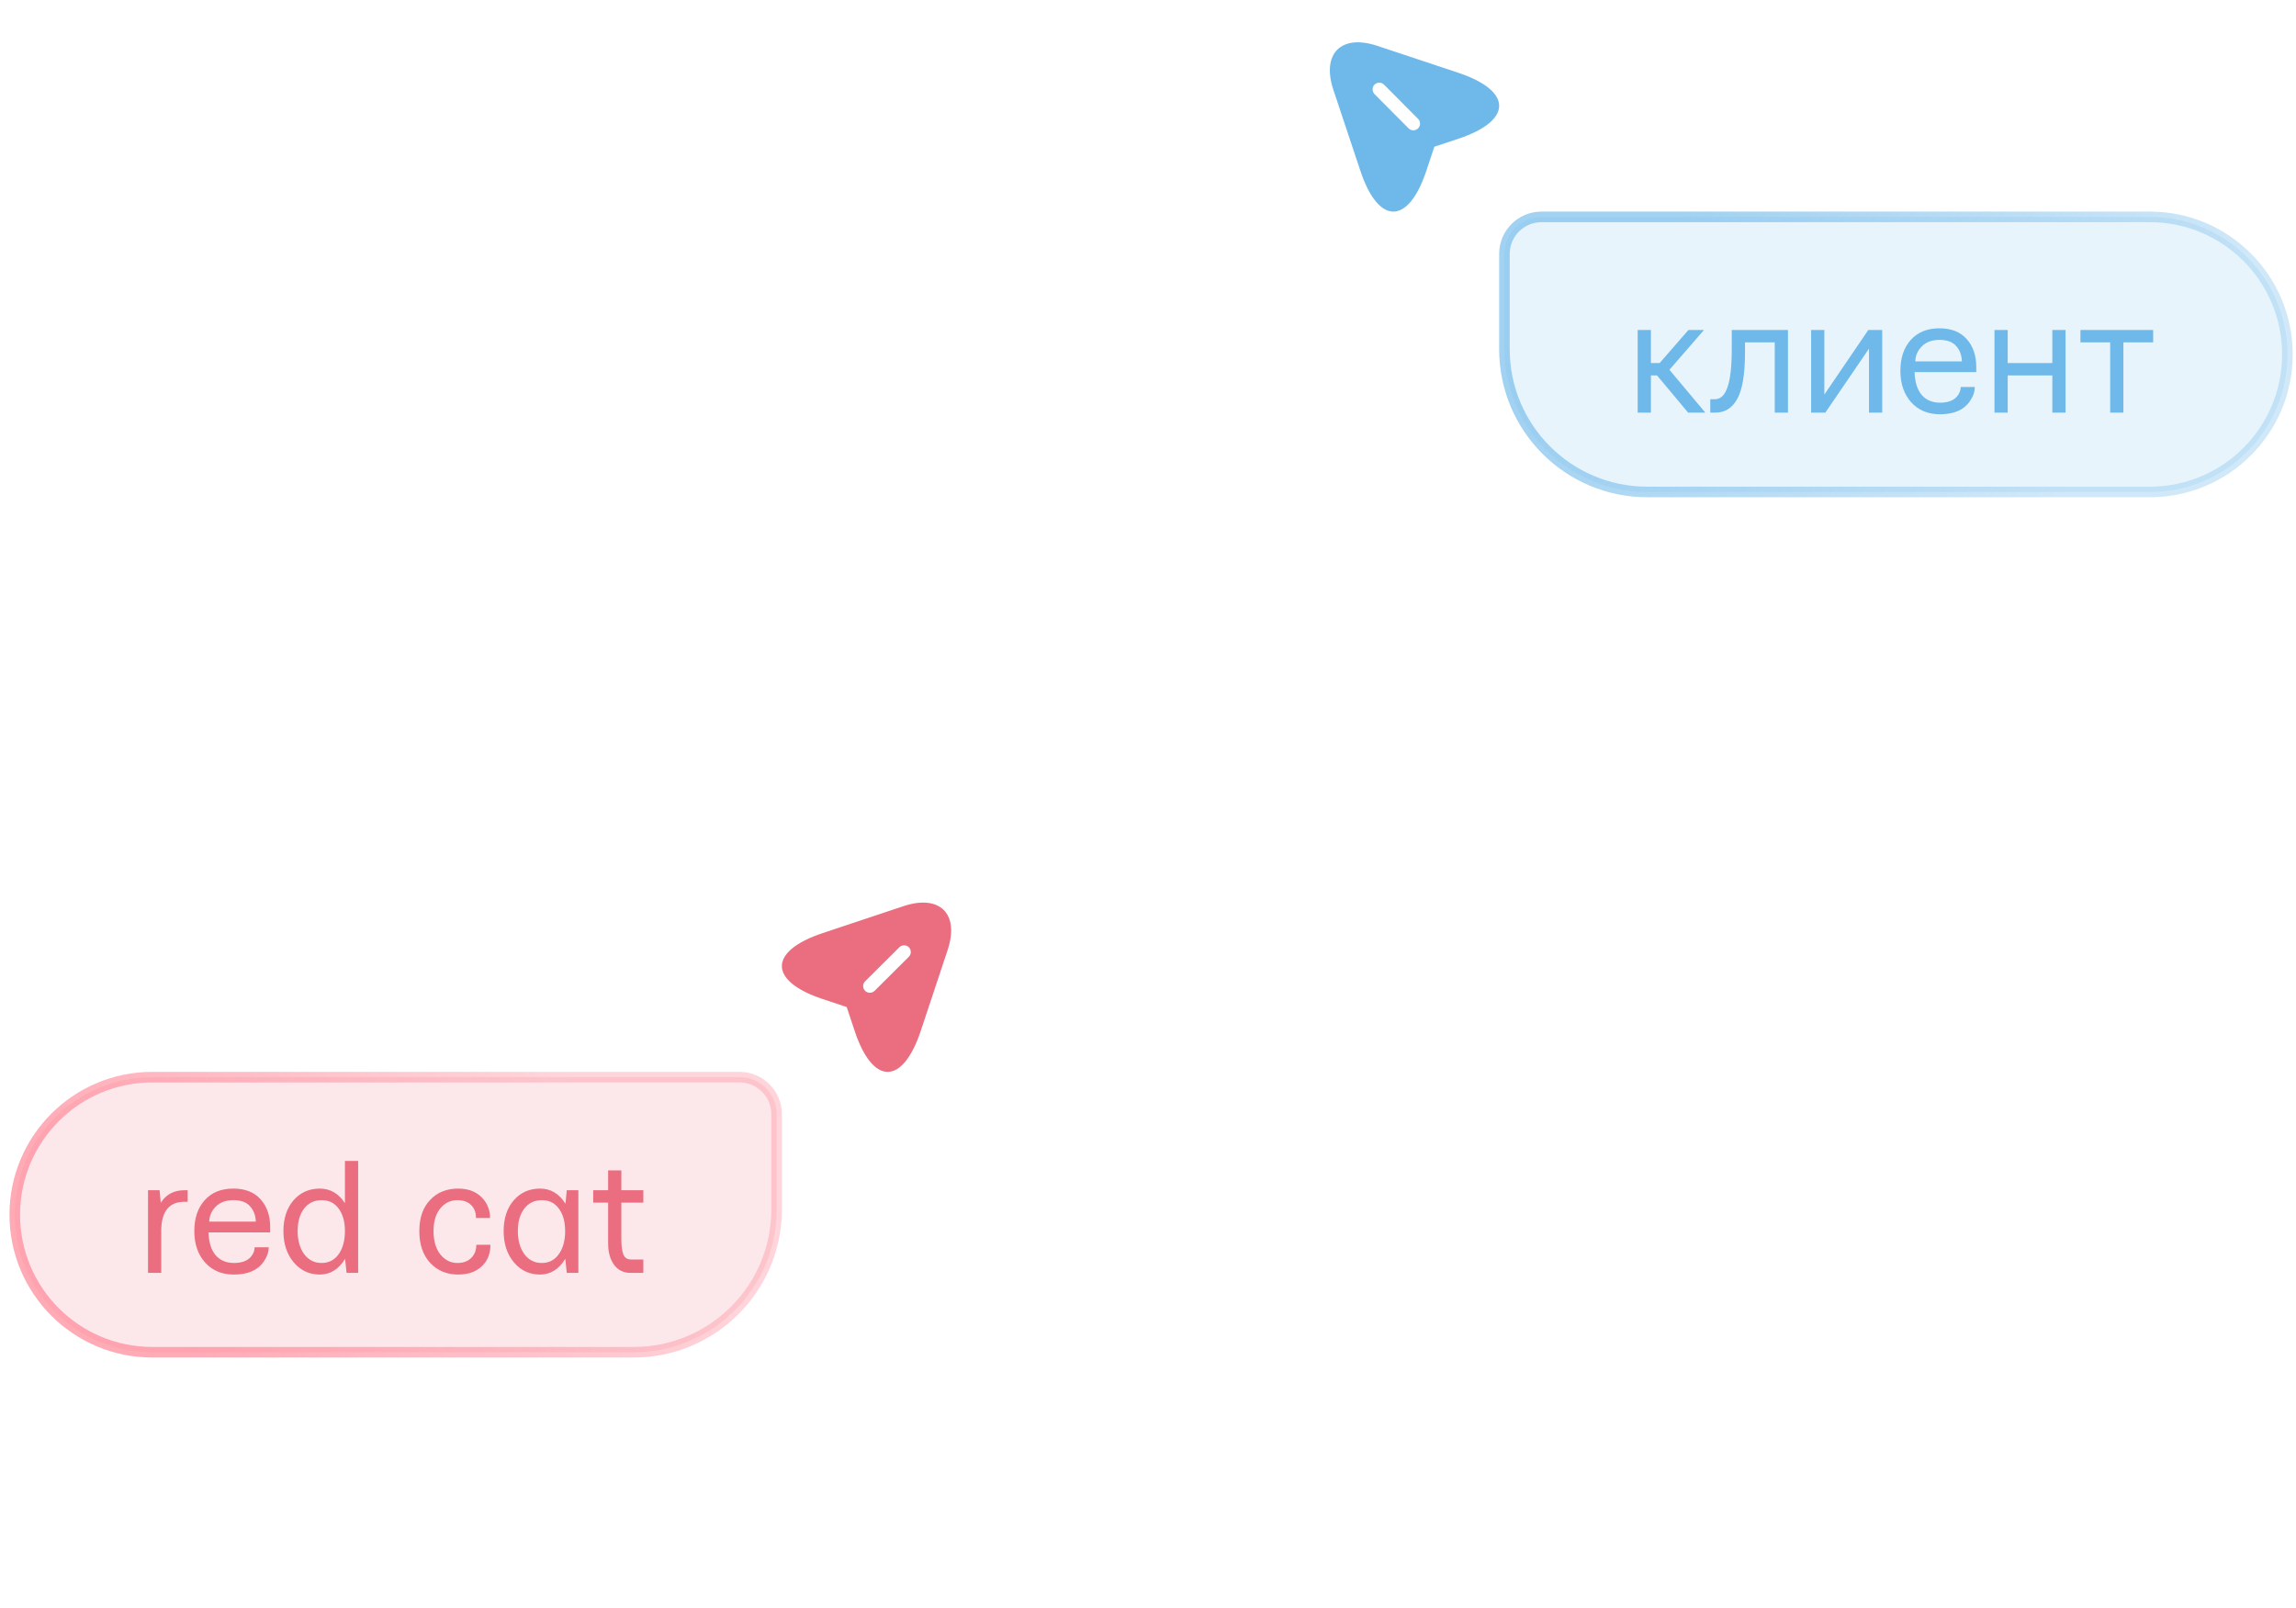 <?xml version="1.0" encoding="UTF-8"?> <svg xmlns="http://www.w3.org/2000/svg" width="217" height="152" viewBox="0 0 217 152" fill="none"><g clip-path="url(#clip0_4090_9989)"><g clip-path="url(#clip1_4090_9989)" filter="url(#filter0_dddd_4090_9989)"><path d="M114.016 87.964L142.535 146.662L202.267 120.085L208.805 102.12L199.689 81.001L187.943 76.725L164.095 88.388L150.851 63.223L140.649 59.512L120.555 69.999L114.016 87.964Z" fill="#EB5F55"></path><rect x="138.65" y="144.039" width="4.545" height="4.545" transform="rotate(20 138.65 144.039)" fill="#E40E23"></rect><rect width="4.545" height="4.545" transform="matrix(-0.94 -0.342 -0.342 0.94 147.196 147.149)" fill="#E40E23"></rect><rect x="135.938" y="138.213" width="4.545" height="4.545" transform="rotate(20 135.938 138.213)" fill="#E40E23"></rect><rect x="140.206" y="139.766" width="4.545" height="4.545" transform="rotate(20 140.206 139.766)" fill="#E40E23"></rect><rect x="144.479" y="141.321" width="4.545" height="4.545" transform="rotate(20 144.479 141.321)" fill="#E40E23"></rect><rect x="146.034" y="137.048" width="4.545" height="4.545" transform="rotate(20 146.034 137.048)" fill="#EB5F55"></rect><rect x="141.768" y="135.495" width="4.545" height="4.545" transform="rotate(20 141.768 135.495)" fill="#EB5F55"></rect><rect x="134.774" y="128.118" width="4.545" height="4.545" transform="rotate(20 134.774 128.118)" fill="#E40E23"></rect><rect x="132.057" y="122.29" width="4.545" height="4.545" transform="rotate(20 132.057 122.29)" fill="#E40E23"></rect><rect x="129.339" y="116.461" width="4.545" height="4.545" transform="rotate(20 129.339 116.461)" fill="#E40E23"></rect><rect x="126.627" y="110.636" width="4.545" height="4.545" transform="rotate(20 126.627 110.636)" fill="#E40E23"></rect><rect x="123.907" y="104.813" width="4.545" height="4.545" transform="rotate(20 123.907 104.813)" fill="#E40E23"></rect><rect x="121.189" y="98.985" width="4.545" height="4.545" transform="rotate(20 121.189 98.985)" fill="#E40E23"></rect><rect x="118.478" y="93.159" width="4.545" height="4.545" transform="rotate(20 118.478 93.159)" fill="#E40E23"></rect><rect x="115.752" y="87.335" width="4.545" height="4.545" transform="rotate(20 115.752 87.335)" fill="#E40E23"></rect><rect x="151.854" y="134.334" width="4.545" height="4.545" transform="rotate(20 151.854 134.334)" fill="#EB5F55"></rect><rect x="157.683" y="131.617" width="4.545" height="4.545" transform="rotate(20 157.683 131.617)" fill="#EB5F55"></rect><rect x="163.511" y="128.899" width="4.545" height="4.545" transform="rotate(20 163.511 128.899)" fill="#EB5F55"></rect><rect x="169.339" y="126.181" width="4.545" height="4.545" transform="rotate(20 169.339 126.181)" fill="#EB5F55"></rect><rect x="175.165" y="123.469" width="4.545" height="4.545" transform="rotate(20 175.165 123.469)" fill="#EB5F55"></rect><rect x="180.986" y="120.75" width="4.545" height="4.545" transform="rotate(20 180.986 120.75)" fill="#EB5F55"></rect><rect x="186.815" y="118.032" width="4.545" height="4.545" transform="rotate(20 186.815 118.032)" fill="#EB5F55"></rect><rect x="192.642" y="115.32" width="4.545" height="4.545" transform="rotate(20 192.642 115.32)" fill="#EB5F55"></rect><rect x="150.301" y="138.602" width="4.545" height="4.545" transform="rotate(20 150.301 138.602)" fill="#E40E23"></rect><rect x="156.133" y="135.892" width="4.545" height="4.545" transform="rotate(20 156.133 135.892)" fill="#E40E23"></rect><rect x="161.955" y="133.172" width="4.545" height="4.545" transform="rotate(20 161.955 133.172)" fill="#E40E23"></rect><rect x="167.783" y="130.454" width="4.545" height="4.545" transform="rotate(20 167.783 130.454)" fill="#E40E23"></rect><rect x="173.611" y="127.736" width="4.545" height="4.545" transform="rotate(20 173.611 127.736)" fill="#E40E23"></rect><rect x="179.432" y="125.022" width="4.545" height="4.545" transform="rotate(20 179.432 125.022)" fill="#E40E23"></rect><rect x="185.26" y="122.305" width="4.545" height="4.545" transform="rotate(20 185.26 122.305)" fill="#E40E23"></rect><rect x="191.088" y="119.587" width="4.545" height="4.545" transform="rotate(20 191.088 119.587)" fill="#E40E23"></rect><rect x="196.908" y="116.873" width="4.545" height="4.545" transform="rotate(20 196.908 116.873)" fill="#E40E23"></rect><rect x="137.488" y="133.938" width="4.545" height="4.545" transform="rotate(20 137.488 133.938)" fill="#E40E23"></rect><rect x="139.041" y="129.671" width="4.545" height="4.545" transform="rotate(20 139.041 129.671)" fill="#EB5F55"></rect><rect x="136.329" y="123.845" width="4.545" height="4.545" transform="rotate(20 136.329 123.845)" fill="#EB5F55"></rect><rect x="133.611" y="118.017" width="4.545" height="4.545" transform="rotate(20 133.611 118.017)" fill="#EB5F55"></rect><rect x="130.895" y="112.188" width="4.545" height="4.545" transform="rotate(20 130.895 112.188)" fill="#EB5F55"></rect><rect x="128.18" y="106.368" width="4.545" height="4.545" transform="rotate(20 128.18 106.368)" fill="#EB5F55"></rect><rect x="125.462" y="100.54" width="4.545" height="4.545" transform="rotate(20 125.462 100.54)" fill="#EB5F55"></rect><rect x="122.745" y="94.712" width="4.545" height="4.545" transform="rotate(20 122.745 94.712)" fill="#EB5F55"></rect><rect x="120.03" y="88.892" width="4.545" height="4.545" transform="rotate(20 120.03 88.892)" fill="#EB5F55"></rect><rect x="117.312" y="83.064" width="4.545" height="4.545" transform="rotate(20 117.312 83.064)" fill="#E40E23"></rect><rect x="118.868" y="78.791" width="4.545" height="4.545" transform="rotate(20 118.868 78.791)" fill="#E40E23"></rect><rect x="120.418" y="74.516" width="4.545" height="4.545" transform="rotate(20 120.418 74.516)" fill="#E40E23"></rect><rect x="121.971" y="70.249" width="4.545" height="4.545" transform="rotate(20 121.971 70.249)" fill="#E40E23"></rect><rect x="123.531" y="65.978" width="4.545" height="4.545" transform="rotate(20 123.531 65.978)" fill="#E40E23"></rect><rect x="127.799" y="67.531" width="4.545" height="4.545" transform="rotate(20 127.799 67.531)" fill="#EB5F55"></rect><rect x="129.354" y="63.258" width="4.545" height="4.545" transform="rotate(20 129.354 63.258)" fill="#E40E23"></rect><rect x="133.627" y="64.814" width="4.545" height="4.545" transform="rotate(20 133.627 64.814)" fill="#EB5F55"></rect><rect x="135.183" y="60.541" width="4.545" height="4.545" transform="rotate(20 135.183 60.541)" fill="#E40E23"></rect><rect x="139.455" y="62.096" width="4.545" height="4.545" transform="rotate(20 139.455 62.096)" fill="#EB5F55"></rect><rect x="141.008" y="57.829" width="4.545" height="4.545" transform="rotate(20 141.008 57.829)" fill="#E40E23"></rect><rect x="145.281" y="59.384" width="4.545" height="4.545" transform="rotate(20 145.281 59.384)" fill="#E40E23"></rect><rect x="149.548" y="60.937" width="4.545" height="4.545" transform="rotate(20 149.548 60.937)" fill="#E40E23"></rect><rect x="147.995" y="65.204" width="4.545" height="4.545" transform="rotate(20 147.995 65.204)" fill="#EB5F55"></rect><rect x="152.268" y="66.759" width="4.545" height="4.545" transform="rotate(20 152.268 66.759)" fill="#E40E23"></rect><rect x="150.713" y="71.032" width="4.545" height="4.545" transform="rotate(20 150.713 71.032)" fill="#EB5F55"></rect><rect x="154.985" y="72.587" width="4.545" height="4.545" transform="rotate(20 154.985 72.587)" fill="#E40E23"></rect><rect x="153.431" y="76.86" width="4.545" height="4.545" transform="rotate(20 153.431 76.86)" fill="#EB5F55"></rect><rect x="157.703" y="78.415" width="4.545" height="4.545" transform="rotate(20 157.703 78.415)" fill="#EB5F55"></rect><rect x="157.703" y="78.415" width="4.545" height="4.545" transform="rotate(20 157.703 78.415)" fill="#E40E23"></rect><rect x="156.143" y="82.686" width="4.545" height="4.545" transform="rotate(20 156.143 82.686)" fill="#EB5F55"></rect><rect x="160.421" y="84.244" width="4.545" height="4.545" transform="rotate(20 160.421 84.244)" fill="#E40E23"></rect><rect x="164.688" y="85.797" width="4.545" height="4.545" transform="rotate(20 164.688 85.797)" fill="#E40E23"></rect><rect x="168.955" y="87.35" width="4.545" height="4.545" transform="rotate(20 168.955 87.35)" fill="#EB5F55"></rect><rect x="170.517" y="83.079" width="4.545" height="4.545" transform="rotate(20 170.517 83.079)" fill="#E40E23"></rect><rect x="174.784" y="84.632" width="4.545" height="4.545" transform="rotate(20 174.784 84.632)" fill="#EB5F55"></rect><rect x="176.339" y="80.359" width="4.545" height="4.545" transform="rotate(20 176.339 80.359)" fill="#E40E23"></rect><rect x="180.611" y="81.915" width="4.545" height="4.545" transform="rotate(20 180.611 81.915)" fill="#EB5F55"></rect><rect x="182.167" y="77.642" width="4.545" height="4.545" transform="rotate(20 182.167 77.642)" fill="#E40E23"></rect><rect x="186.439" y="79.197" width="4.545" height="4.545" transform="rotate(20 186.439 79.197)" fill="#EB5F55"></rect><rect x="187.993" y="74.93" width="4.545" height="4.545" transform="rotate(20 187.993 74.93)" fill="#E40E23"></rect><rect x="192.266" y="76.485" width="4.545" height="4.545" transform="rotate(20 192.266 76.485)" fill="#E40E23"></rect><rect x="196.532" y="78.038" width="4.545" height="4.545" transform="rotate(20 196.532 78.038)" fill="#EB5F55"></rect><rect x="196.532" y="78.038" width="4.545" height="4.545" transform="rotate(20 196.532 78.038)" fill="#E40E23"></rect><rect x="194.979" y="82.305" width="4.545" height="4.545" transform="rotate(20 194.979 82.305)" fill="#EB5F55"></rect><rect x="199.253" y="83.86" width="4.545" height="4.545" transform="rotate(20 199.253 83.86)" fill="#E40E23"></rect><rect x="197.697" y="88.133" width="4.545" height="4.545" transform="rotate(20 197.697 88.133)" fill="#EB5F55"></rect><rect x="201.971" y="89.689" width="4.545" height="4.545" transform="rotate(20 201.971 89.689)" fill="#E40E23"></rect><rect x="200.415" y="93.961" width="4.545" height="4.545" transform="rotate(20 200.415 93.961)" fill="#EB5F55"></rect><rect x="204.688" y="95.517" width="4.545" height="4.545" transform="rotate(20 204.688 95.517)" fill="#E40E23"></rect><rect x="203.127" y="99.787" width="4.545" height="4.545" transform="rotate(20 203.127 99.787)" fill="#E40E23"></rect><rect x="201.573" y="104.054" width="4.545" height="4.545" transform="rotate(20 201.573 104.054)" fill="#EB5F55"></rect><rect x="201.573" y="104.054" width="4.545" height="4.545" transform="rotate(20 201.573 104.054)" fill="#E40E23"></rect><rect x="200.024" y="108.33" width="4.545" height="4.545" transform="rotate(20 200.024 108.33)" fill="#E40E23"></rect><rect x="198.47" y="112.602" width="4.545" height="4.545" transform="rotate(20 198.47 112.602)" fill="#E40E23"></rect><rect width="4.545" height="4.545" transform="matrix(-0.94 -0.342 -0.342 0.94 153.019 144.43)" fill="#E40E23"></rect><rect x="133.221" y="132.385" width="4.545" height="4.545" transform="rotate(20 133.221 132.385)" fill="#E40E23"></rect><rect width="4.545" height="4.545" transform="matrix(-0.94 -0.342 -0.342 0.94 158.847 141.712)" fill="#E40E23"></rect><rect x="130.501" y="126.562" width="4.545" height="4.545" transform="rotate(20 130.501 126.562)" fill="#E40E23"></rect><rect width="4.545" height="4.545" transform="matrix(-0.94 -0.342 -0.342 0.94 164.673 139)" fill="#E40E23"></rect><rect x="127.783" y="120.734" width="4.545" height="4.545" transform="rotate(20 127.783 120.734)" fill="#E40E23"></rect><rect width="4.545" height="4.545" transform="matrix(-0.94 -0.342 -0.342 0.94 170.501 136.282)" fill="#E40E23"></rect><rect x="125.071" y="114.908" width="4.545" height="4.545" transform="rotate(20 125.071 114.908)" fill="#E40E23"></rect><rect width="4.545" height="4.545" transform="matrix(-0.94 -0.342 -0.342 0.94 176.323 133.562)" fill="#E40E23"></rect><rect x="122.354" y="109.081" width="4.545" height="4.545" transform="rotate(20 122.354 109.081)" fill="#E40E23"></rect><rect width="4.545" height="4.545" transform="matrix(-0.94 -0.342 -0.342 0.94 182.151 130.845)" fill="#E40E23"></rect><rect x="119.634" y="103.258" width="4.545" height="4.545" transform="rotate(20 119.634 103.258)" fill="#E40E23"></rect><rect width="4.545" height="4.545" transform="matrix(-0.94 -0.342 -0.342 0.94 187.978 128.133)" fill="#E40E23"></rect><rect x="116.917" y="97.43" width="4.545" height="4.545" transform="rotate(20 116.917 97.43)" fill="#E40E23"></rect><rect width="4.545" height="4.545" transform="matrix(-0.94 -0.342 -0.342 0.94 193.806 125.415)" fill="#E40E23"></rect><rect x="114.199" y="91.602" width="4.545" height="4.545" transform="rotate(20 114.199 91.602)" fill="#E40E23"></rect><rect width="4.545" height="4.545" transform="matrix(-0.94 -0.342 -0.342 0.94 199.634 122.698)" fill="#E40E23"></rect><rect x="111.484" y="85.781" width="4.545" height="4.545" transform="rotate(20 111.484 85.781)" fill="#E40E23"></rect><rect width="4.545" height="4.545" transform="matrix(-0.94 -0.342 -0.342 0.94 205.454 119.983)" fill="#E40E23"></rect><rect x="113.04" y="81.509" width="4.545" height="4.545" transform="rotate(20 113.04 81.509)" fill="#E40E23"></rect><rect width="4.545" height="4.545" transform="matrix(-0.94 -0.342 -0.342 0.94 207.01 115.71)" fill="#E40E23"></rect><rect x="114.596" y="77.236" width="4.545" height="4.545" transform="rotate(20 114.596 77.236)" fill="#E40E23"></rect><rect width="4.545" height="4.545" transform="matrix(-0.94 -0.342 -0.342 0.94 208.564 111.438)" fill="#E40E23"></rect><rect x="116.15" y="72.963" width="4.545" height="4.545" transform="rotate(20 116.15 72.963)" fill="#E40E23"></rect><rect width="4.545" height="4.545" transform="matrix(-0.94 -0.342 -0.342 0.94 210.12 107.165)" fill="#E40E23"></rect><rect x="117.703" y="68.696" width="4.545" height="4.545" transform="rotate(20 117.703 68.696)" fill="#E40E23"></rect><rect width="4.545" height="4.545" transform="matrix(-0.94 -0.342 -0.342 0.94 211.673 102.897)" fill="#E40E23"></rect><rect x="119.259" y="64.423" width="4.545" height="4.545" transform="rotate(20 119.259 64.423)" fill="#E40E23"></rect><rect width="4.545" height="4.545" transform="matrix(-0.94 -0.342 -0.342 0.94 213.229 98.625)" fill="#E40E23"></rect><rect x="125.087" y="61.705" width="4.545" height="4.545" transform="rotate(20 125.087 61.705)" fill="#E40E23"></rect><rect width="4.545" height="4.545" transform="matrix(-0.94 -0.342 -0.342 0.94 210.511 92.797)" fill="#E40E23"></rect><rect x="130.915" y="58.987" width="4.545" height="4.545" transform="rotate(20 130.915 58.987)" fill="#E40E23"></rect><rect width="4.545" height="4.545" transform="matrix(-0.94 -0.342 -0.342 0.94 207.793 86.969)" fill="#E40E23"></rect><rect x="136.735" y="56.273" width="4.545" height="4.545" transform="rotate(20 136.735 56.273)" fill="#E40E23"></rect><rect width="4.545" height="4.545" transform="matrix(-0.94 -0.342 -0.342 0.94 205.079 81.148)" fill="#E40E23"></rect><rect x="142.563" y="53.556" width="4.545" height="4.545" transform="rotate(20 142.563 53.556)" fill="#E40E23"></rect><rect width="4.545" height="4.545" transform="matrix(-0.94 -0.342 -0.342 0.94 202.361 75.32)" fill="#E40E23"></rect><rect x="146.836" y="55.111" width="4.545" height="4.545" transform="rotate(20 146.836 55.111)" fill="#E40E23"></rect><rect width="4.545" height="4.545" transform="matrix(-0.94 -0.342 -0.342 0.94 198.088 73.765)" fill="#E40E23"></rect><rect x="151.104" y="56.664" width="4.545" height="4.545" transform="rotate(20 151.104 56.664)" fill="#E40E23"></rect><rect width="4.545" height="4.545" transform="matrix(-0.94 -0.342 -0.342 0.94 193.821 72.212)" fill="#E40E23"></rect><rect x="153.821" y="62.492" width="4.545" height="4.545" transform="rotate(20 153.821 62.492)" fill="#E40E23"></rect><rect width="4.545" height="4.545" transform="matrix(-0.94 -0.342 -0.342 0.94 187.993 74.93)" fill="#E40E23"></rect><rect x="156.541" y="68.314" width="4.545" height="4.545" transform="rotate(20 156.541 68.314)" fill="#E40E23"></rect><rect width="4.545" height="4.545" transform="matrix(-0.94 -0.342 -0.342 0.94 182.167 77.642)" fill="#E40E23"></rect><rect x="159.259" y="74.143" width="4.545" height="4.545" transform="rotate(20 159.259 74.143)" fill="#E40E23"></rect><rect width="4.545" height="4.545" transform="matrix(-0.94 -0.342 -0.342 0.94 176.339 80.359)" fill="#E40E23"></rect><rect x="161.971" y="79.969" width="4.545" height="4.545" transform="rotate(20 161.971 79.969)" fill="#E40E23"></rect><rect width="4.545" height="4.545" transform="matrix(-0.94 -0.342 -0.342 0.94 170.517 83.079)" fill="#E40E23"></rect><rect x="143.075" y="126.904" width="6.25" height="6.25" transform="rotate(20 143.075 126.904)" fill="white"></rect><rect x="139.34" y="118.894" width="6.25" height="6.25" transform="rotate(20 139.34 118.894)" fill="white"></rect><rect x="128.673" y="75.105" width="6.25" height="6.25" transform="rotate(20 128.673 75.105)" fill="white"></rect><rect x="126.535" y="80.978" width="6.25" height="6.25" transform="rotate(20 126.535 80.978)" fill="white"></rect><rect x="124.398" y="86.851" width="6.25" height="6.25" transform="rotate(20 124.398 86.851)" fill="white"></rect><rect x="136.684" y="71.369" width="6.25" height="6.25" transform="rotate(20 136.684 71.369)" fill="white"></rect><rect x="144.694" y="67.634" width="6.25" height="6.25" transform="rotate(20 144.694 67.634)" fill="white"></rect><rect x="169.785" y="90.068" width="6.25" height="6.25" transform="rotate(20 169.785 90.068)" fill="white"></rect><rect x="177.796" y="86.332" width="6.25" height="6.25" transform="rotate(20 177.796 86.332)" fill="white"></rect><rect x="185.807" y="82.597" width="6.25" height="6.25" transform="rotate(20 185.807 82.597)" fill="white"></rect></g><path d="M89.56 89.805L87.018 97.456C85.297 102.598 82.492 102.598 80.78 97.456L80.026 95.185L77.755 94.431C72.61 92.719 72.61 89.907 77.755 88.195L85.399 85.645C88.832 84.51 90.704 86.374 89.56 89.805ZM85.001 89.534L81.763 92.753C81.636 92.88 81.577 93.041 81.577 93.203C81.577 93.363 81.636 93.524 81.763 93.651C82.009 93.897 82.416 93.897 82.662 93.651L85.899 90.432C86.145 90.186 86.145 89.78 85.899 89.534C85.653 89.288 85.247 89.288 85.001 89.534Z" fill="#EA6E7F"></path><path d="M14.396 101.812H69.897C71.829 101.813 73.397 103.38 73.397 105.312V114.312C73.397 121.768 67.352 127.812 59.897 127.812H14.396C7.217 127.812 1.396 121.992 1.396 114.812C1.396 107.633 7.217 101.812 14.396 101.812Z" fill="#EA6E7F" fill-opacity="0.16"></path><path d="M14.396 101.812H69.897C71.829 101.813 73.397 103.38 73.397 105.312V114.312C73.397 121.768 67.352 127.812 59.897 127.812H14.396C7.217 127.812 1.396 121.992 1.396 114.812C1.396 107.633 7.217 101.812 14.396 101.812Z" stroke="url(#paint0_linear_4090_9989)"></path><path d="M13.99 120.312V112.5H15.084L15.193 113.688C15.693 112.896 16.438 112.5 17.428 112.5H17.74V113.594H17.428C16.011 113.594 15.282 114.469 15.24 116.219V120.312H13.99ZM19.771 115.469H24.178C24.157 114.875 23.975 114.391 23.631 114.016C23.297 113.63 22.771 113.438 22.053 113.438C21.365 113.438 20.818 113.635 20.412 114.031C20.006 114.427 19.792 114.906 19.771 115.469ZM19.381 119.328C18.704 118.568 18.365 117.578 18.365 116.359C18.365 115.141 18.693 114.167 19.35 113.438C20.006 112.708 20.907 112.344 22.053 112.344C23.167 112.344 24.027 112.682 24.631 113.359C25.235 114.036 25.537 114.917 25.537 116V116.484H19.709C19.73 117.401 19.949 118.115 20.365 118.625C20.792 119.125 21.376 119.375 22.115 119.375C22.886 119.375 23.438 119.156 23.771 118.719C23.969 118.448 24.068 118.172 24.068 117.891H25.396C25.396 118.349 25.235 118.807 24.912 119.266C24.35 120.068 23.417 120.469 22.115 120.469C20.969 120.469 20.058 120.089 19.381 119.328ZM28.74 114.234C28.334 114.766 28.131 115.474 28.131 116.359C28.131 117.245 28.334 117.969 28.74 118.531C29.157 119.094 29.709 119.375 30.396 119.375C31.074 119.375 31.61 119.099 32.006 118.547C32.402 117.984 32.6 117.255 32.6 116.359C32.6 115.474 32.402 114.766 32.006 114.234C31.62 113.703 31.084 113.438 30.396 113.438C29.709 113.438 29.157 113.703 28.74 114.234ZM27.756 119.312C27.11 118.542 26.787 117.557 26.787 116.359C26.787 115.161 27.105 114.193 27.74 113.453C28.386 112.714 29.214 112.344 30.225 112.344C31.204 112.344 31.995 112.802 32.6 113.719V109.734H33.85V120.312H32.756L32.615 118.984C32.011 119.974 31.214 120.469 30.225 120.469C29.225 120.469 28.402 120.083 27.756 119.312ZM39.631 116.359C39.631 115.109 39.969 114.13 40.647 113.422C41.324 112.703 42.209 112.344 43.303 112.344C44.386 112.344 45.209 112.714 45.772 113.453C46.136 113.943 46.318 114.5 46.318 115.125H44.99C44.99 114.667 44.87 114.297 44.631 114.016C44.318 113.63 43.85 113.438 43.225 113.438C42.579 113.438 42.042 113.698 41.615 114.219C41.188 114.729 40.975 115.443 40.975 116.359C40.975 117.286 41.188 118.021 41.615 118.562C42.053 119.104 42.589 119.375 43.225 119.375C43.85 119.375 44.324 119.177 44.647 118.781C44.897 118.469 45.022 118.094 45.022 117.656H46.35C46.35 118.344 46.172 118.917 45.818 119.375C45.256 120.104 44.417 120.469 43.303 120.469C42.219 120.469 41.334 120.099 40.647 119.359C39.969 118.62 39.631 117.62 39.631 116.359ZM49.553 114.234C49.147 114.766 48.943 115.474 48.943 116.359C48.943 117.245 49.147 117.969 49.553 118.531C49.969 119.094 50.522 119.375 51.209 119.375C51.876 119.375 52.402 119.109 52.787 118.578C53.183 118.047 53.391 117.354 53.412 116.5V116.359C53.412 115.474 53.214 114.766 52.818 114.234C52.433 113.703 51.897 113.438 51.209 113.438C50.522 113.438 49.969 113.703 49.553 114.234ZM48.568 119.312C47.922 118.542 47.6 117.557 47.6 116.359C47.6 115.161 47.917 114.193 48.553 113.453C49.199 112.714 50.027 112.344 51.037 112.344C52.047 112.344 52.85 112.823 53.443 113.781L53.568 112.5H54.662V120.312H53.568L53.428 118.984C52.824 119.974 52.027 120.469 51.037 120.469C50.037 120.469 49.214 120.083 48.568 119.312ZM56.068 113.672V112.5H57.475V110.625H58.725V112.5H60.803V113.672H58.725V117.078C58.725 117.734 58.787 118.229 58.912 118.562C59.037 118.885 59.282 119.047 59.647 119.047H60.803V120.312H59.6C58.933 120.312 58.412 120.057 58.037 119.547C57.662 119.026 57.475 118.359 57.475 117.547V113.672H56.068Z" fill="#EA6E7F"></path><g clip-path="url(#clip2_4090_9989)" filter="url(#filter2_dddd_4090_9989)"><path d="M44.134 44.492L74.134 73.551L104.239 44.492V32.257L94.134 21.551H86.134L74.344 33.785L60.871 21.55L53.923 21.551L44.134 32.257V44.492Z" fill="#EB5F55"></path><rect x="71.224" y="72.823" width="2.909" height="2.909" fill="#E40E23"></rect><rect width="2.909" height="2.909" transform="matrix(-1 0 0 1 77.044 72.823)" fill="#E40E23"></rect><rect x="68.317" y="69.913" width="2.909" height="2.909" fill="#E40E23"></rect><rect x="71.224" y="69.913" width="2.909" height="2.909" fill="#E40E23"></rect><rect x="74.134" y="69.913" width="2.909" height="2.909" fill="#E40E23"></rect><rect x="74.134" y="67.003" width="2.909" height="2.909" fill="#EB5F55"></rect><rect x="71.228" y="67.003" width="2.909" height="2.909" fill="#EB5F55"></rect><rect x="65.407" y="64.097" width="2.909" height="2.909" fill="#E40E23"></rect><rect x="62.497" y="61.187" width="2.909" height="2.909" fill="#E40E23"></rect><rect x="59.587" y="58.276" width="2.909" height="2.909" fill="#E40E23"></rect><rect x="56.681" y="55.366" width="2.909" height="2.909" fill="#E40E23"></rect><rect x="53.77" y="52.46" width="2.909" height="2.909" fill="#E40E23"></rect><rect x="50.86" y="49.55" width="2.909" height="2.909" fill="#E40E23"></rect><rect x="47.954" y="46.64" width="2.909" height="2.909" fill="#E40E23"></rect><rect x="45.04" y="43.733" width="2.909" height="2.909" fill="#E40E23"></rect><rect x="77.04" y="64.097" width="2.909" height="2.909" fill="#EB5F55"></rect><rect x="79.95" y="61.187" width="2.909" height="2.909" fill="#EB5F55"></rect><rect x="82.86" y="58.276" width="2.909" height="2.909" fill="#EB5F55"></rect><rect x="85.77" y="55.366" width="2.909" height="2.909" fill="#EB5F55"></rect><rect x="88.681" y="52.46" width="2.909" height="2.909" fill="#EB5F55"></rect><rect x="91.587" y="49.55" width="2.909" height="2.909" fill="#EB5F55"></rect><rect x="94.497" y="46.64" width="2.909" height="2.909" fill="#EB5F55"></rect><rect x="97.407" y="43.733" width="2.909" height="2.909" fill="#EB5F55"></rect><rect x="77.04" y="67.003" width="2.909" height="2.909" fill="#E40E23"></rect><rect x="79.954" y="64.097" width="2.909" height="2.909" fill="#E40E23"></rect><rect x="82.86" y="61.187" width="2.909" height="2.909" fill="#E40E23"></rect><rect x="85.77" y="58.276" width="2.909" height="2.909" fill="#E40E23"></rect><rect x="88.681" y="55.366" width="2.909" height="2.909" fill="#E40E23"></rect><rect x="91.587" y="52.46" width="2.909" height="2.909" fill="#E40E23"></rect><rect x="94.497" y="49.55" width="2.909" height="2.909" fill="#E40E23"></rect><rect x="97.407" y="46.64" width="2.909" height="2.909" fill="#E40E23"></rect><rect x="100.313" y="43.733" width="2.909" height="2.909" fill="#E40E23"></rect><rect x="68.314" y="67.003" width="2.909" height="2.909" fill="#E40E23"></rect><rect x="68.314" y="64.097" width="2.909" height="2.909" fill="#EB5F55"></rect><rect x="65.407" y="61.187" width="2.909" height="2.909" fill="#EB5F55"></rect><rect x="62.497" y="58.276" width="2.909" height="2.909" fill="#EB5F55"></rect><rect x="59.587" y="55.366" width="2.909" height="2.909" fill="#EB5F55"></rect><rect x="56.681" y="52.46" width="2.909" height="2.909" fill="#EB5F55"></rect><rect x="53.77" y="49.55" width="2.909" height="2.909" fill="#EB5F55"></rect><rect x="50.86" y="46.64" width="2.909" height="2.909" fill="#EB5F55"></rect><rect x="47.954" y="43.733" width="2.909" height="2.909" fill="#EB5F55"></rect><rect x="45.044" y="40.823" width="2.909" height="2.909" fill="#E40E23"></rect><rect x="45.044" y="37.913" width="2.909" height="2.909" fill="#E40E23"></rect><rect x="45.04" y="35.003" width="2.909" height="2.909" fill="#E40E23"></rect><rect x="45.04" y="32.097" width="2.909" height="2.909" fill="#E40E23"></rect><rect x="45.044" y="29.186" width="2.909" height="2.909" fill="#E40E23"></rect><rect x="47.95" y="29.186" width="2.909" height="2.909" fill="#EB5F55"></rect><rect x="47.95" y="26.276" width="2.909" height="2.909" fill="#E40E23"></rect><rect x="50.86" y="26.276" width="2.909" height="2.909" fill="#EB5F55"></rect><rect x="50.86" y="23.366" width="2.909" height="2.909" fill="#E40E23"></rect><rect x="53.77" y="23.366" width="2.909" height="2.909" fill="#EB5F55"></rect><rect x="53.77" y="20.46" width="2.909" height="2.909" fill="#E40E23"></rect><rect x="56.681" y="20.46" width="2.909" height="2.909" fill="#E40E23"></rect><rect x="59.587" y="20.46" width="2.909" height="2.909" fill="#E40E23"></rect><rect x="59.587" y="23.366" width="2.909" height="2.909" fill="#EB5F55"></rect><rect x="62.497" y="23.366" width="2.909" height="2.909" fill="#E40E23"></rect><rect x="62.497" y="26.276" width="2.909" height="2.909" fill="#EB5F55"></rect><rect x="65.407" y="26.276" width="2.909" height="2.909" fill="#E40E23"></rect><rect x="65.407" y="29.186" width="2.909" height="2.909" fill="#EB5F55"></rect><rect x="68.317" y="29.186" width="2.909" height="2.909" fill="#EB5F55"></rect><rect x="68.317" y="29.186" width="2.909" height="2.909" fill="#E40E23"></rect><rect x="68.314" y="32.097" width="2.909" height="2.909" fill="#EB5F55"></rect><rect x="71.228" y="32.097" width="2.909" height="2.909" fill="#E40E23"></rect><rect x="74.134" y="32.097" width="2.909" height="2.909" fill="#E40E23"></rect><rect x="77.04" y="32.097" width="2.909" height="2.909" fill="#EB5F55"></rect><rect x="77.044" y="29.186" width="2.909" height="2.909" fill="#E40E23"></rect><rect x="79.95" y="29.186" width="2.909" height="2.909" fill="#EB5F55"></rect><rect x="79.95" y="26.276" width="2.909" height="2.909" fill="#E40E23"></rect><rect x="82.86" y="26.276" width="2.909" height="2.909" fill="#EB5F55"></rect><rect x="82.86" y="23.366" width="2.909" height="2.909" fill="#E40E23"></rect><rect x="85.77" y="23.366" width="2.909" height="2.909" fill="#EB5F55"></rect><rect x="85.77" y="20.46" width="2.909" height="2.909" fill="#E40E23"></rect><rect x="88.681" y="20.46" width="2.909" height="2.909" fill="#E40E23"></rect><rect x="91.587" y="20.46" width="2.909" height="2.909" fill="#EB5F55"></rect><rect x="91.587" y="20.46" width="2.909" height="2.909" fill="#E40E23"></rect><rect x="91.587" y="23.366" width="2.909" height="2.909" fill="#EB5F55"></rect><rect x="94.497" y="23.366" width="2.909" height="2.909" fill="#E40E23"></rect><rect x="94.497" y="26.276" width="2.909" height="2.909" fill="#EB5F55"></rect><rect x="97.407" y="26.276" width="2.909" height="2.909" fill="#E40E23"></rect><rect x="97.407" y="29.186" width="2.909" height="2.909" fill="#EB5F55"></rect><rect x="100.317" y="29.186" width="2.909" height="2.909" fill="#E40E23"></rect><rect x="100.313" y="32.097" width="2.909" height="2.909" fill="#E40E23"></rect><rect x="100.313" y="35.003" width="2.909" height="2.909" fill="#EB5F55"></rect><rect x="100.313" y="35.003" width="2.909" height="2.909" fill="#E40E23"></rect><rect x="100.317" y="37.913" width="2.909" height="2.909" fill="#E40E23"></rect><rect x="100.317" y="40.823" width="2.909" height="2.909" fill="#E40E23"></rect><rect width="2.909" height="2.909" transform="matrix(-1 0 0 1 79.95 69.913)" fill="#E40E23"></rect><rect x="65.407" y="67.003" width="2.909" height="2.909" fill="#E40E23"></rect><rect width="2.909" height="2.909" transform="matrix(-1 0 0 1 82.86 67.003)" fill="#E40E23"></rect><rect x="62.497" y="64.097" width="2.909" height="2.909" fill="#E40E23"></rect><rect width="2.909" height="2.909" transform="matrix(-1 0 0 1 85.77 64.097)" fill="#E40E23"></rect><rect x="59.587" y="61.187" width="2.909" height="2.909" fill="#E40E23"></rect><rect width="2.909" height="2.909" transform="matrix(-1 0 0 1 88.681 61.187)" fill="#E40E23"></rect><rect x="56.681" y="58.276" width="2.909" height="2.909" fill="#E40E23"></rect><rect width="2.909" height="2.909" transform="matrix(-1 0 0 1 91.587 58.276)" fill="#E40E23"></rect><rect x="53.77" y="55.366" width="2.909" height="2.909" fill="#E40E23"></rect><rect width="2.909" height="2.909" transform="matrix(-1 0 0 1 94.497 55.366)" fill="#E40E23"></rect><rect x="50.86" y="52.46" width="2.909" height="2.909" fill="#E40E23"></rect><rect width="2.909" height="2.909" transform="matrix(-1 0 0 1 97.407 52.46)" fill="#E40E23"></rect><rect x="47.95" y="49.55" width="2.909" height="2.909" fill="#E40E23"></rect><rect width="2.909" height="2.909" transform="matrix(-1 0 0 1 100.317 49.55)" fill="#E40E23"></rect><rect x="45.04" y="46.64" width="2.909" height="2.909" fill="#E40E23"></rect><rect width="2.909" height="2.909" transform="matrix(-1 0 0 1 103.228 46.64)" fill="#E40E23"></rect><rect x="42.134" y="43.733" width="2.909" height="2.909" fill="#E40E23"></rect><rect width="2.909" height="2.909" transform="matrix(-1 0 0 1 106.134 43.733)" fill="#E40E23"></rect><rect x="42.134" y="40.823" width="2.909" height="2.909" fill="#E40E23"></rect><rect width="2.909" height="2.909" transform="matrix(-1 0 0 1 106.134 40.823)" fill="#E40E23"></rect><rect x="42.134" y="37.913" width="2.909" height="2.909" fill="#E40E23"></rect><rect width="2.909" height="2.909" transform="matrix(-1 0 0 1 106.134 37.913)" fill="#E40E23"></rect><rect x="42.134" y="35.003" width="2.909" height="2.909" fill="#E40E23"></rect><rect width="2.909" height="2.909" transform="matrix(-1 0 0 1 106.134 35.003)" fill="#E40E23"></rect><rect x="42.134" y="32.097" width="2.909" height="2.909" fill="#E40E23"></rect><rect width="2.909" height="2.909" transform="matrix(-1 0 0 1 106.134 32.097)" fill="#E40E23"></rect><rect x="42.134" y="29.186" width="2.909" height="2.909" fill="#E40E23"></rect><rect width="2.909" height="2.909" transform="matrix(-1 0 0 1 106.134 29.186)" fill="#E40E23"></rect><rect x="45.044" y="26.276" width="2.909" height="2.909" fill="#E40E23"></rect><rect width="2.909" height="2.909" transform="matrix(-1 0 0 1 103.224 26.276)" fill="#E40E23"></rect><rect x="47.954" y="23.366" width="2.909" height="2.909" fill="#E40E23"></rect><rect width="2.909" height="2.909" transform="matrix(-1 0 0 1 100.313 23.366)" fill="#E40E23"></rect><rect x="50.86" y="20.46" width="2.909" height="2.909" fill="#E40E23"></rect><rect width="2.909" height="2.909" transform="matrix(-1 0 0 1 97.407 20.46)" fill="#E40E23"></rect><rect x="53.77" y="17.55" width="2.909" height="2.909" fill="#E40E23"></rect><rect width="2.909" height="2.909" transform="matrix(-1 0 0 1 94.497 17.55)" fill="#E40E23"></rect><rect x="56.681" y="17.55" width="2.909" height="2.909" fill="#E40E23"></rect><rect width="2.909" height="2.909" transform="matrix(-1 0 0 1 91.587 17.55)" fill="#E40E23"></rect><rect x="59.587" y="17.55" width="2.909" height="2.909" fill="#E40E23"></rect><rect width="2.909" height="2.909" transform="matrix(-1 0 0 1 88.681 17.55)" fill="#E40E23"></rect><rect x="62.497" y="20.46" width="2.909" height="2.909" fill="#E40E23"></rect><rect width="2.909" height="2.909" transform="matrix(-1 0 0 1 85.77 20.46)" fill="#E40E23"></rect><rect x="65.407" y="23.366" width="2.909" height="2.909" fill="#E40E23"></rect><rect width="2.909" height="2.909" transform="matrix(-1 0 0 1 82.86 23.366)" fill="#E40E23"></rect><rect x="68.317" y="26.276" width="2.909" height="2.909" fill="#E40E23"></rect><rect width="2.909" height="2.909" transform="matrix(-1 0 0 1 79.95 26.276)" fill="#E40E23"></rect><rect x="71.224" y="29.186" width="2.909" height="2.909" fill="#E40E23"></rect><rect width="2.909" height="2.909" transform="matrix(-1 0 0 1 77.044 29.186)" fill="#E40E23"></rect><rect x="70.134" y="61.55" width="4" height="4" fill="white"></rect><rect x="66.134" y="57.55" width="4" height="4" fill="white"></rect><rect x="50.134" y="33.55" width="4" height="4" fill="white"></rect><rect x="50.134" y="37.55" width="4" height="4" fill="white"></rect><rect x="50.134" y="41.55" width="4" height="4" fill="white"></rect><rect x="54.134" y="29.55" width="4" height="4" fill="white"></rect><rect x="58.134" y="25.55" width="4" height="4" fill="white"></rect><rect x="78.134" y="33.55" width="4" height="4" fill="white"></rect><rect x="82.134" y="29.55" width="4" height="4" fill="white"></rect><rect x="86.134" y="25.55" width="4" height="4" fill="white"></rect></g><path d="M130.181 4.336L137.831 6.879C142.974 8.599 142.974 11.404 137.831 13.116L135.561 13.87L134.807 16.142C133.096 21.286 130.283 21.286 128.571 16.142L126.021 8.497C124.886 5.065 126.75 3.192 130.181 4.336ZM129.91 8.896L133.129 12.133C133.256 12.26 133.417 12.319 133.578 12.319C133.739 12.319 133.9 12.26 134.027 12.133C134.273 11.887 134.273 11.48 134.027 11.235L130.808 7.997C130.562 7.752 130.156 7.752 129.91 7.997C129.664 8.243 129.664 8.65 129.91 8.896Z" fill="#6EB8EA"></path><path d="M155.688 46.5H203.188C210.368 46.5 216.188 40.68 216.188 33.5C216.188 26.32 210.368 20.5 203.188 20.5H145.688C143.755 20.5 142.188 22.067 142.188 24V33C142.188 40.456 148.233 46.5 155.688 46.5Z" fill="#6EB8EA" fill-opacity="0.16"></path><path d="M155.688 46.5H203.188C210.368 46.5 216.188 40.68 216.188 33.5C216.188 26.32 210.368 20.5 203.188 20.5H145.688C143.755 20.5 142.188 22.067 142.188 24V33C142.188 40.456 148.233 46.5 155.688 46.5Z" stroke="url(#paint1_linear_4090_9989)"></path><path d="M154.782 39V31.188H156.032V34.312H156.86L159.579 31.188H161.048L157.782 34.953L161.173 39H159.548L156.61 35.484H156.032V39H154.782ZM161.642 39V37.734H162.079C162.61 37.734 163.006 37.359 163.267 36.609C163.537 35.859 163.673 34.63 163.673 32.922V31.188H168.985V39H167.735V32.359H164.923V33.344C164.923 35.354 164.683 36.802 164.204 37.688C163.725 38.562 163.032 39 162.126 39H161.642ZM171.173 39V31.188H172.423V37.297L176.579 31.188H177.892V39H176.642V32.953L172.517 39H171.173ZM181.017 34.156H185.423C185.402 33.562 185.22 33.078 184.876 32.703C184.543 32.318 184.017 32.125 183.298 32.125C182.61 32.125 182.063 32.323 181.657 32.719C181.251 33.115 181.037 33.594 181.017 34.156ZM180.626 38.016C179.949 37.255 179.61 36.266 179.61 35.047C179.61 33.828 179.938 32.854 180.595 32.125C181.251 31.396 182.152 31.031 183.298 31.031C184.412 31.031 185.272 31.37 185.876 32.047C186.48 32.724 186.782 33.604 186.782 34.688V35.172H180.954C180.975 36.089 181.194 36.802 181.61 37.312C182.037 37.812 182.621 38.062 183.36 38.062C184.131 38.062 184.683 37.844 185.017 37.406C185.215 37.135 185.313 36.859 185.313 36.578H186.642C186.642 37.036 186.48 37.495 186.157 37.953C185.595 38.755 184.662 39.156 183.36 39.156C182.215 39.156 181.303 38.776 180.626 38.016ZM188.501 39V31.188H189.751V34.312H193.97V31.188H195.22V39H193.97V35.484H189.751V39H188.501ZM196.626 32.359V31.188H203.501V32.359H200.688V39H199.438V32.359H196.626Z" fill="#6EB8EA"></path></g><defs><filter id="filter0_dddd_4090_9989" x="-124.587" y="-90.536" width="360.172" height="284.171" filterUnits="userSpaceOnUse" color-interpolation-filters="sRGB"><feFlood flood-opacity="0" result="BackgroundImageFix"></feFlood><feColorMatrix in="SourceAlpha" type="matrix" values="0 0 0 0 0 0 0 0 0 0 0 0 0 0 0 0 0 0 127 0" result="hardAlpha"></feColorMatrix><feOffset dx="-9" dy="-4"></feOffset><feGaussianBlur stdDeviation="11.5"></feGaussianBlur><feColorMatrix type="matrix" values="0 0 0 0 0.89 0 0 0 0 0.086 0 0 0 0 0.086 0 0 0 0.05 0"></feColorMatrix><feBlend mode="normal" in2="BackgroundImageFix" result="effect1_dropShadow_4090_9989"></feBlend><feColorMatrix in="SourceAlpha" type="matrix" values="0 0 0 0 0 0 0 0 0 0 0 0 0 0 0 0 0 0 127 0" result="hardAlpha"></feColorMatrix><feOffset dx="-38" dy="-17"></feOffset><feGaussianBlur stdDeviation="20.5"></feGaussianBlur><feColorMatrix type="matrix" values="0 0 0 0 0.89 0 0 0 0 0.086 0 0 0 0 0.086 0 0 0 0.04 0"></feColorMatrix><feBlend mode="normal" in2="effect1_dropShadow_4090_9989" result="effect2_dropShadow_4090_9989"></feBlend><feColorMatrix in="SourceAlpha" type="matrix" values="0 0 0 0 0 0 0 0 0 0 0 0 0 0 0 0 0 0 127 0" result="hardAlpha"></feColorMatrix><feOffset dx="-85" dy="-37"></feOffset><feGaussianBlur stdDeviation="28"></feGaussianBlur><feColorMatrix type="matrix" values="0 0 0 0 0.89 0 0 0 0 0.086 0 0 0 0 0.086 0 0 0 0.03 0"></feColorMatrix><feBlend mode="normal" in2="effect2_dropShadow_4090_9989" result="effect3_dropShadow_4090_9989"></feBlend><feColorMatrix in="SourceAlpha" type="matrix" values="0 0 0 0 0 0 0 0 0 0 0 0 0 0 0 0 0 0 127 0" result="hardAlpha"></feColorMatrix><feOffset dx="-152" dy="-66"></feOffset><feGaussianBlur stdDeviation="33"></feGaussianBlur><feColorMatrix type="matrix" values="0 0 0 0 0.89 0 0 0 0 0.086 0 0 0 0 0.086 0 0 0 0.01 0"></feColorMatrix><feBlend mode="normal" in2="effect3_dropShadow_4090_9989" result="effect4_dropShadow_4090_9989"></feBlend><feBlend mode="normal" in="SourceGraphic" in2="effect4_dropShadow_4090_9989" result="shape"></feBlend></filter><filter id="filter2_dddd_4090_9989" x="-97.386" y="-70.93" width="212.48" height="163.84" filterUnits="userSpaceOnUse" color-interpolation-filters="sRGB"><feFlood flood-opacity="0" result="BackgroundImageFix"></feFlood><feColorMatrix in="SourceAlpha" type="matrix" values="0 0 0 0 0 0 0 0 0 0 0 0 0 0 0 0 0 0 127 0" result="hardAlpha"></feColorMatrix><feOffset dx="-5.76" dy="-2.56"></feOffset><feGaussianBlur stdDeviation="7.36"></feGaussianBlur><feColorMatrix type="matrix" values="0 0 0 0 0.89 0 0 0 0 0.086 0 0 0 0 0.086 0 0 0 0.05 0"></feColorMatrix><feBlend mode="normal" in2="BackgroundImageFix" result="effect1_dropShadow_4090_9989"></feBlend><feColorMatrix in="SourceAlpha" type="matrix" values="0 0 0 0 0 0 0 0 0 0 0 0 0 0 0 0 0 0 127 0" result="hardAlpha"></feColorMatrix><feOffset dx="-24.32" dy="-10.88"></feOffset><feGaussianBlur stdDeviation="13.12"></feGaussianBlur><feColorMatrix type="matrix" values="0 0 0 0 0.89 0 0 0 0 0.086 0 0 0 0 0.086 0 0 0 0.04 0"></feColorMatrix><feBlend mode="normal" in2="effect1_dropShadow_4090_9989" result="effect2_dropShadow_4090_9989"></feBlend><feColorMatrix in="SourceAlpha" type="matrix" values="0 0 0 0 0 0 0 0 0 0 0 0 0 0 0 0 0 0 127 0" result="hardAlpha"></feColorMatrix><feOffset dx="-54.4" dy="-23.68"></feOffset><feGaussianBlur stdDeviation="17.92"></feGaussianBlur><feColorMatrix type="matrix" values="0 0 0 0 0.89 0 0 0 0 0.086 0 0 0 0 0.086 0 0 0 0.03 0"></feColorMatrix><feBlend mode="normal" in2="effect2_dropShadow_4090_9989" result="effect3_dropShadow_4090_9989"></feBlend><feColorMatrix in="SourceAlpha" type="matrix" values="0 0 0 0 0 0 0 0 0 0 0 0 0 0 0 0 0 0 127 0" result="hardAlpha"></feColorMatrix><feOffset dx="-97.28" dy="-42.24"></feOffset><feGaussianBlur stdDeviation="21.12"></feGaussianBlur><feColorMatrix type="matrix" values="0 0 0 0 0.89 0 0 0 0 0.086 0 0 0 0 0.086 0 0 0 0.01 0"></feColorMatrix><feBlend mode="normal" in2="effect3_dropShadow_4090_9989" result="effect4_dropShadow_4090_9989"></feBlend><feBlend mode="normal" in="SourceGraphic" in2="effect4_dropShadow_4090_9989" result="shape"></feBlend></filter><linearGradient id="paint0_linear_4090_9989" x1="52.897" y1="101.313" x2="18.396" y2="128.313" gradientUnits="userSpaceOnUse"><stop stop-color="#FF7B8D" stop-opacity="0.32"></stop><stop offset="1" stop-color="#FF7B8D" stop-opacity="0.64"></stop></linearGradient><linearGradient id="paint1_linear_4090_9989" x1="195.113" y1="47" x2="160.4" y2="19.089" gradientUnits="userSpaceOnUse"><stop stop-color="#6EB8EA" stop-opacity="0.32"></stop><stop offset="1" stop-color="#6EB8EA" stop-opacity="0.64"></stop></linearGradient><clipPath id="clip0_4090_9989"><rect width="216" height="152" fill="white" transform="translate(0.896)"></rect></clipPath><clipPath id="clip1_4090_9989"><rect width="100" height="100" fill="white" transform="translate(127.615 41.464) rotate(20)"></rect></clipPath><clipPath id="clip2_4090_9989"><rect width="64" height="64" fill="white" transform="translate(42.134 13.55)"></rect></clipPath></defs></svg> 